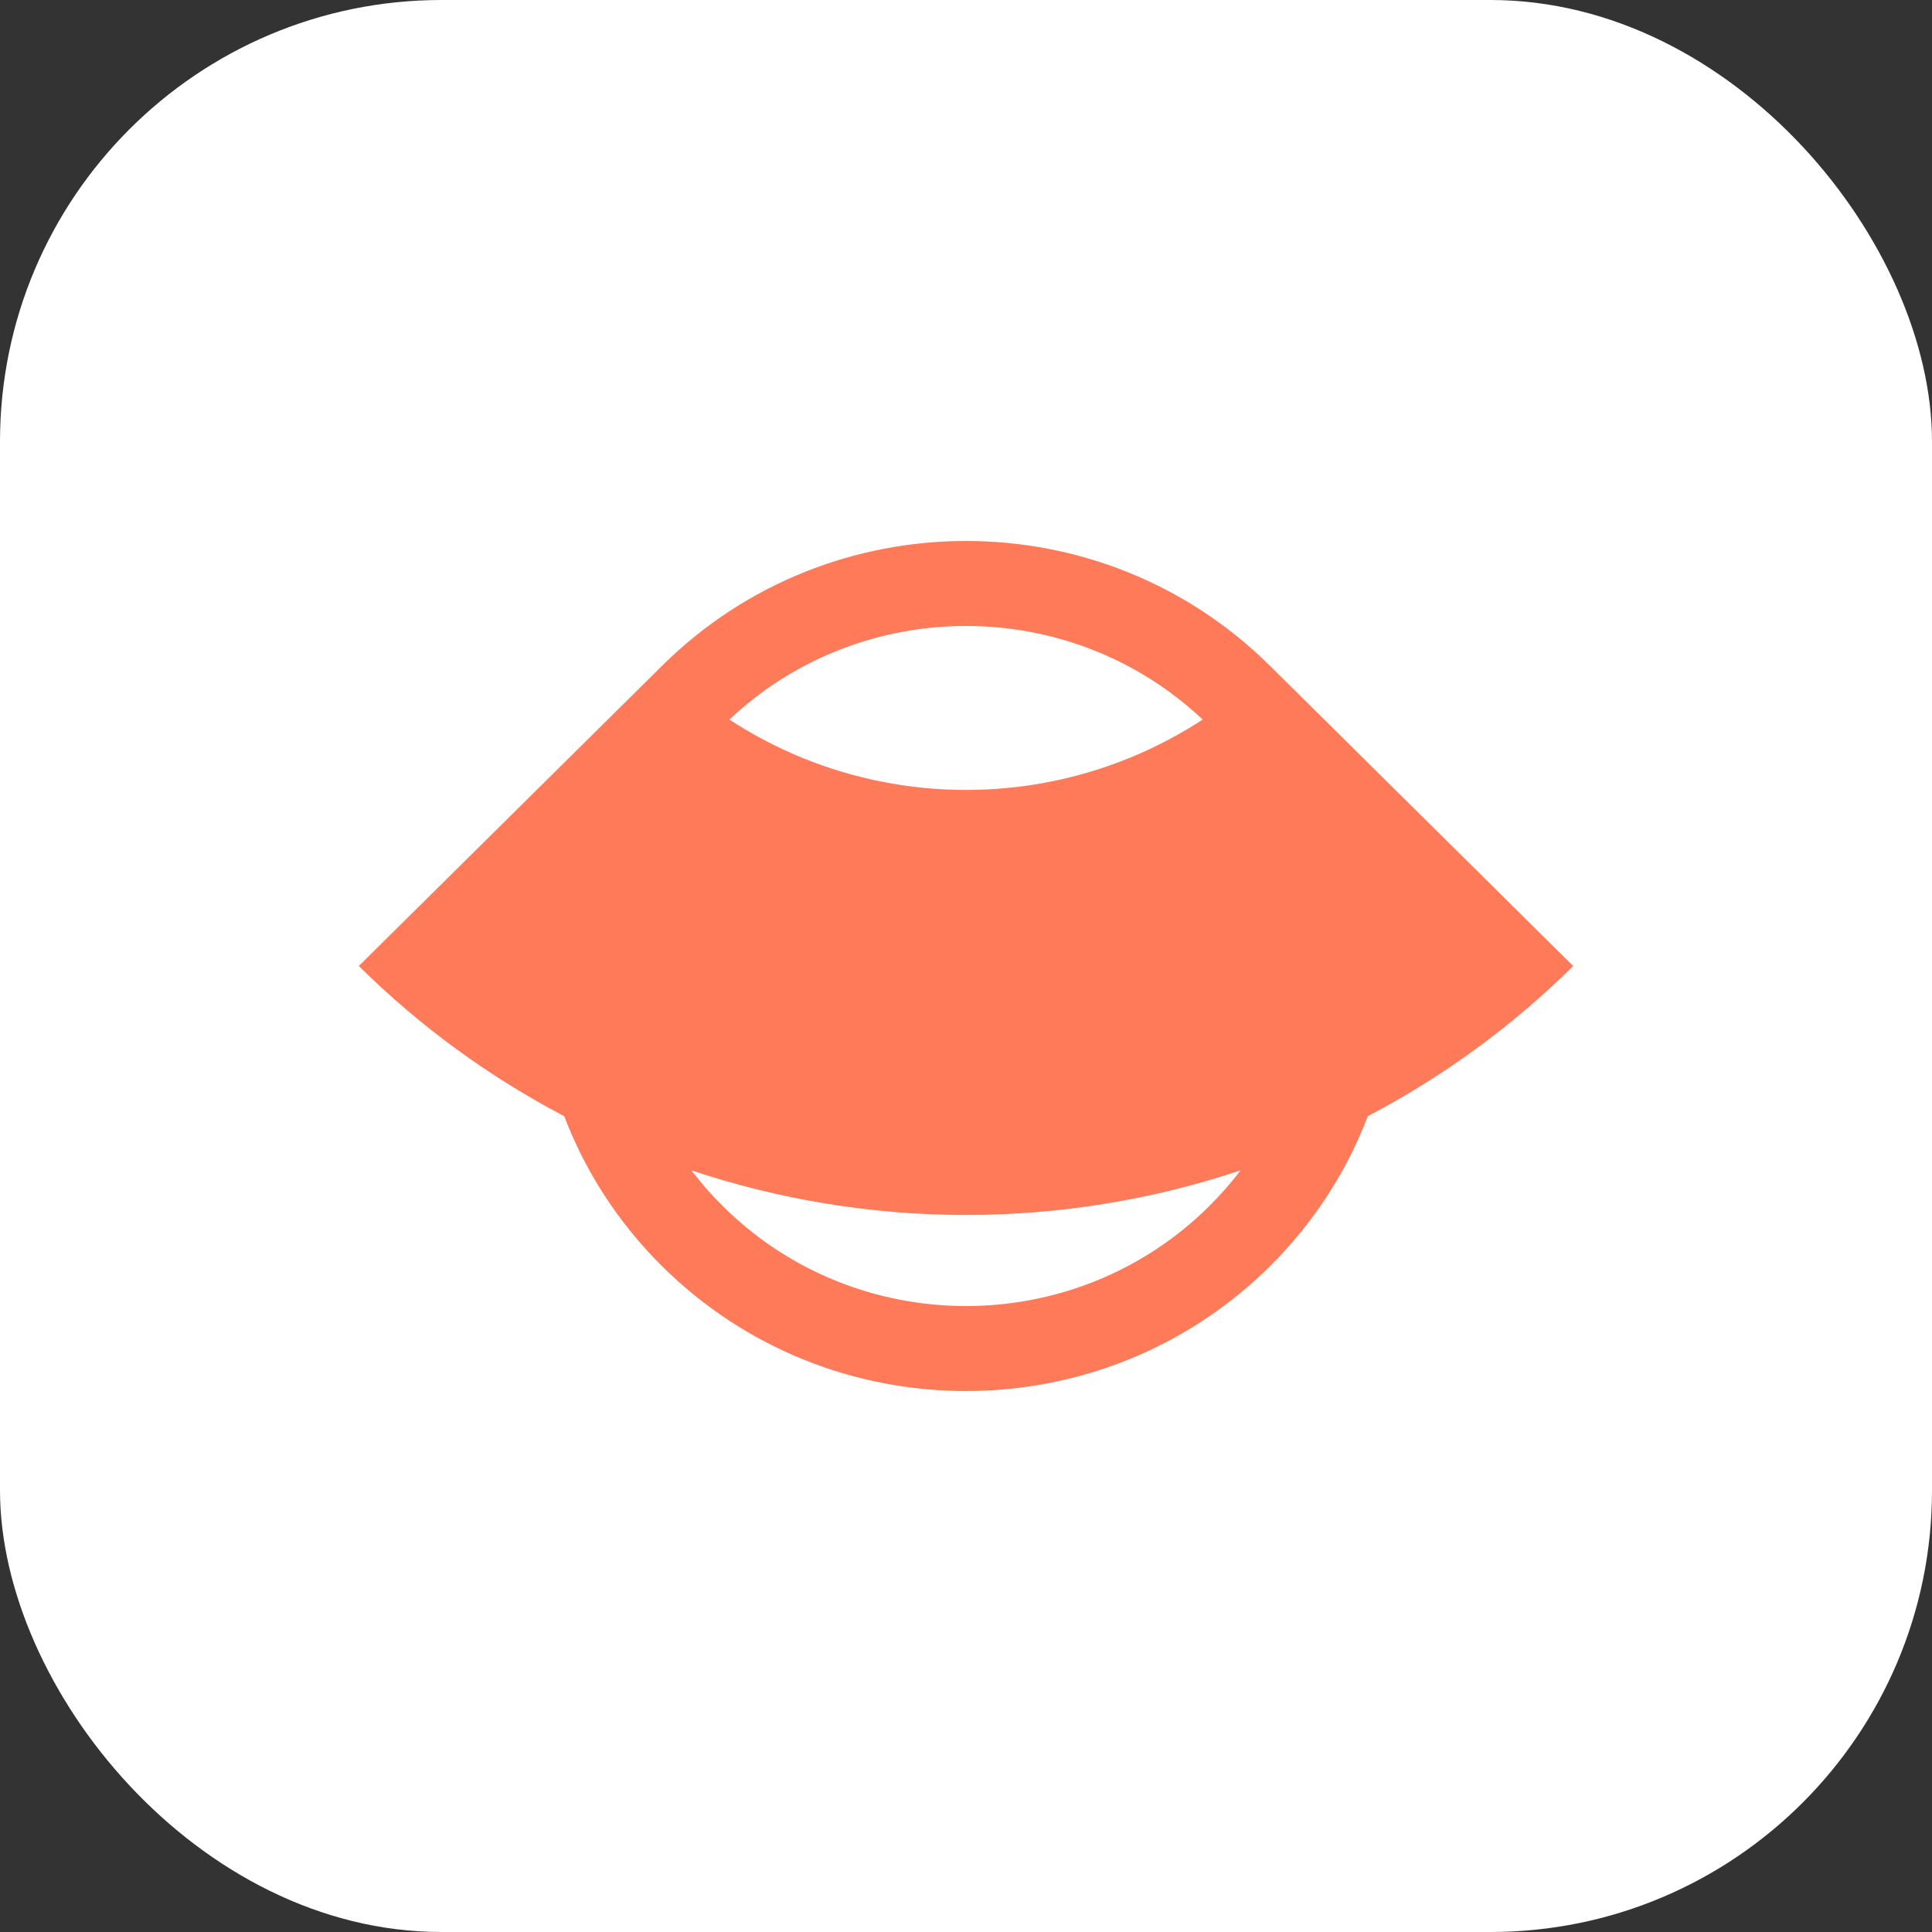 <svg width="70" height="70" viewBox="0 0 70 70" fill="none" xmlns="http://www.w3.org/2000/svg">
<rect x="0" y="0" width="70" height="70" fill="#333333" stroke="none"/>
<rect width="70" height="70" rx="16" fill="white"/>
<path fill-rule="evenodd" clip-rule="evenodd" d="M23.984 24.126L13 35C15.197 37.175 17.707 39.008 20.443 40.442C21.2 42.428 22.385 44.291 24 45.889C30.075 51.904 39.925 51.904 46 45.889C47.615 44.291 48.8 42.428 49.557 40.442C52.293 39.008 54.803 37.175 57 35L46.025 24.135C46.016 24.127 46.008 24.119 46 24.111C39.925 18.097 30.075 18.097 24 24.111C23.995 24.116 23.99 24.121 23.984 24.126ZM44.949 42.404C41.748 43.474 38.388 44.021 35 44.021C31.612 44.021 28.252 43.474 25.051 42.404C25.398 42.86 25.781 43.297 26.2 43.712C31.06 48.523 38.94 48.523 43.8 43.712C44.219 43.297 44.602 42.86 44.949 42.404ZM26.426 26.071C27.251 26.61 28.128 27.072 29.047 27.449C30.934 28.223 32.957 28.621 35 28.621C37.043 28.621 39.066 28.223 40.953 27.449C41.871 27.072 42.749 26.61 43.575 26.071C38.775 21.55 31.225 21.55 26.426 26.071Z" fill="#FF7A59"/>
</svg>

